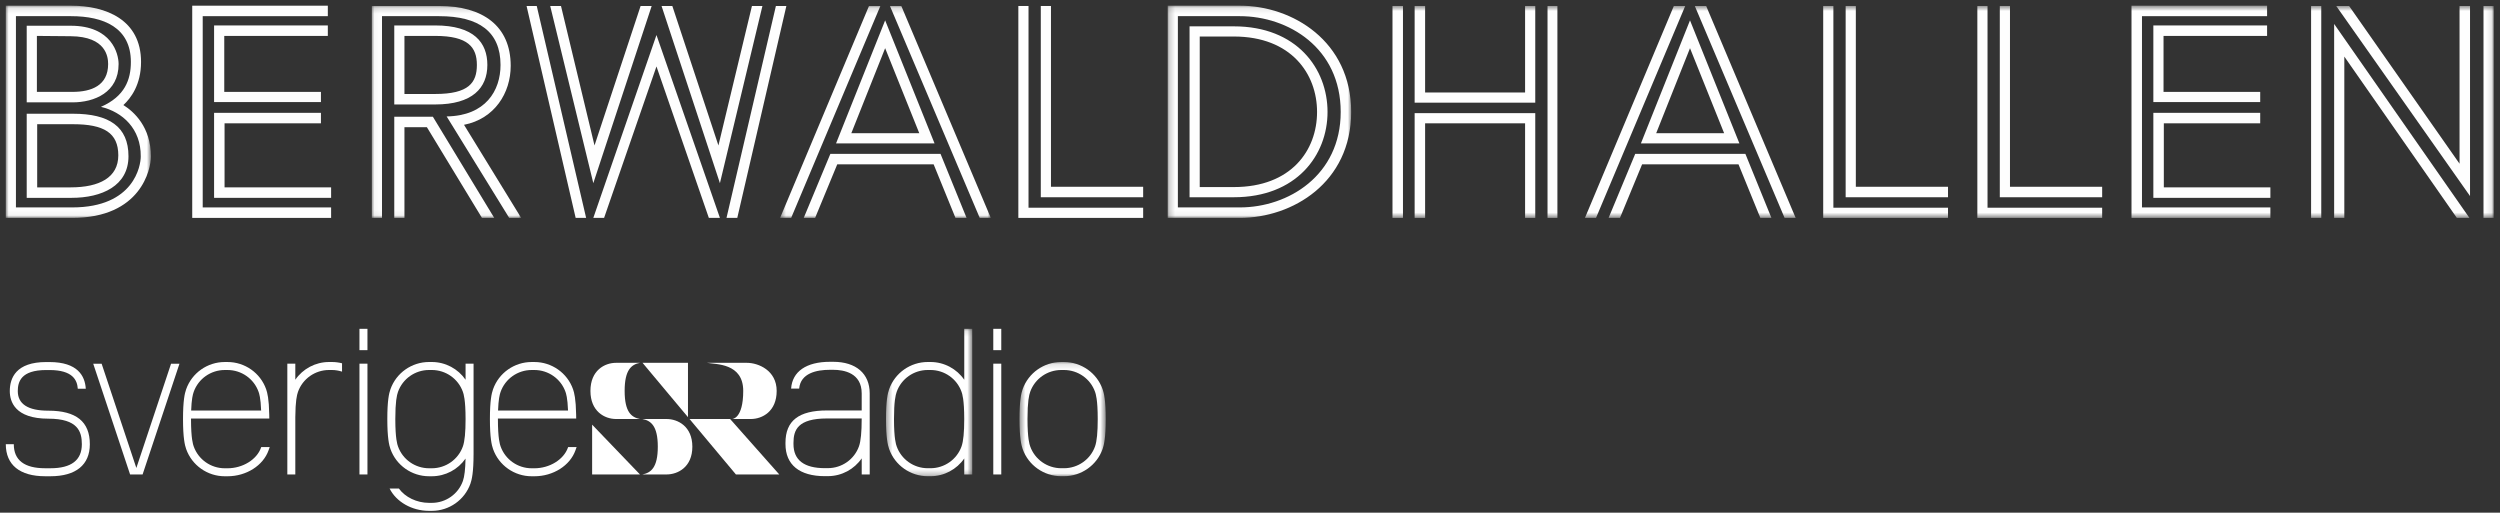 <?xml version="1.0" encoding="UTF-8"?>
<svg width="434px" height="89px" viewBox="0 0 434 89" version="1.1" xmlns="http://www.w3.org/2000/svg" xmlns:xlink="http://www.w3.org/1999/xlink">
    <rect x="0" y="0" width="434" height="89" fill="#333333" stroke="none"/>
    <!-- Generator: Sketch 41.2 (35397) - http://www.bohemiancoding.com/sketch -->
    <title>LOGOS</title>
    <desc>Created with Sketch.</desc>
    <defs>
        <polygon id="path-1" points="15.443 19.951 15.443 0.125 0.476 0.125 0.476 19.951 15.443 19.951"/>
        <polygon id="path-3" points="15.351 0.128 0.38 0.128 0.38 25.721 15.351 25.721 15.351 0.128"/>
        <filter x="-50%" y="-50%" width="200%" height="200%" filterUnits="objectBoundingBox" id="filter-5">
            <feOffset dx="0" dy="0" in="SourceAlpha" result="shadowOffsetOuter1"/>
            <feGaussianBlur stdDeviation="0.5" in="shadowOffsetOuter1" result="shadowBlurOuter1"/>
            <feColorMatrix values="0 0 0 0 1   0 0 0 0 1   0 0 0 0 1  0 0 0 0.599 0" type="matrix" in="shadowBlurOuter1" result="shadowMatrixOuter1"/>
            <feMerge>
                <feMergeNode in="shadowMatrixOuter1"/>
                <feMergeNode in="SourceGraphic"/>
            </feMerge>
        </filter>
        <polygon id="path-6" points="0 36.951 25.2 36.951 25.2 0.111 0 0.111"/>
        <polygon id="path-8" points="0.039 36.951 25.967 36.951 25.967 0.163 0.039 0.163 0.039 36.951"/>
        <polygon id="path-10" points="0.477 36.951 37.057 36.951 37.057 0.163 0.477 0.163 0.477 36.951"/>
        <polygon id="path-12" points="0.217 36.951 32.069 36.951 32.069 0.111 0.217 0.111 0.217 36.951"/>
        <polygon id="path-14" points="0 37.417 431.901 37.417 431.901 0.577 0 0.577"/>
    </defs>
    <g id="Page-1" stroke="none" stroke-width="1" fill="none" fill-rule="evenodd">
        <g id="BERWALDHALLEN-Desktop-01-Copy-10" transform="translate(-99, -259)">
            <g id="LOGOS" transform="translate(100, 259)">
                <g id="SR-Logo" transform="translate(0.008, 56.95)">
                    <polygon id="Fill-1" fill="#FFFFFF" points="28.687 6.195 22.662 24.29 16.637 6.195 15.177 6.195 21.577 25.418 23.747 25.418 30.147 6.195"/>
                    <path d="M79.351,20.542 C78.547,22.814 76.38,24.341 73.954,24.341 L73.48,24.341 C71.054,24.341 68.886,22.814 68.084,20.542 C67.968,20.216 67.618,19.224 67.618,15.806 C67.618,12.751 67.884,11.646 68.084,11.081 C68.886,8.808 71.054,7.281 73.48,7.281 L73.954,7.281 C76.38,7.281 78.547,8.808 79.351,11.081 C79.466,11.406 79.816,12.398 79.816,15.806 C79.816,18.106 79.664,19.655 79.351,20.542 L79.351,20.542 Z M79.816,6.188 L79.816,8.974 C78.513,7.082 76.335,5.893 73.954,5.893 L73.48,5.893 C70.468,5.893 67.773,7.792 66.775,10.618 C66.522,11.336 66.23,12.575 66.23,15.806 C66.23,19.083 66.542,20.342 66.775,21.004 C67.773,23.829 70.468,25.728 73.48,25.728 L73.954,25.728 C76.33,25.728 78.504,24.544 79.808,22.659 C79.774,24.498 79.623,25.776 79.351,26.549 C78.547,28.821 76.38,30.347 73.954,30.347 L73.48,30.347 C71.333,30.347 69.313,29.349 68.24,27.858 L66.626,27.858 C67.778,30.169 70.488,31.735 73.48,31.735 L73.954,31.735 C76.966,31.735 79.661,29.837 80.659,27.011 C80.893,26.349 81.203,25.09 81.203,21.811 L81.203,6.188 L79.816,6.188 Z" id="Fill-2" fill="#FFFFFF"/>
                    <path d="M85.895,11.082 C86.698,8.81 88.865,7.283 91.291,7.283 L91.765,7.283 C94.191,7.283 96.358,8.81 97.162,11.082 C97.254,11.346 97.521,12.1 97.603,14.322 L85.454,14.322 C85.524,12.368 85.731,11.545 85.895,11.082 L85.895,11.082 Z M97.62,20.664 L97.586,20.757 C96.852,22.834 94.404,24.343 91.765,24.343 L91.291,24.343 C88.865,24.343 86.698,22.816 85.895,20.544 C85.779,20.218 85.429,19.226 85.429,15.808 L85.429,15.71 L99.02,15.71 L99.009,15.005 C98.964,12.317 98.68,11.215 98.47,10.62 C97.472,7.794 94.777,5.896 91.765,5.896 L91.291,5.896 C88.279,5.896 85.585,7.794 84.587,10.62 C84.333,11.338 84.041,12.577 84.041,15.808 C84.041,19.085 84.353,20.345 84.587,21.006 C85.585,23.832 88.279,25.73 91.291,25.73 L91.765,25.73 C95.024,25.73 97.957,23.875 98.894,21.218 L99.09,20.664 L97.62,20.664 Z" id="Fill-4" fill="#FFFFFF"/>
                    <path d="M32.618,11.082 C33.421,8.81 35.588,7.283 38.014,7.283 L38.488,7.283 C40.914,7.283 43.082,8.81 43.884,11.082 C43.978,11.346 44.244,12.1 44.326,14.322 L32.177,14.322 C32.246,12.368 32.454,11.545 32.618,11.082 L32.618,11.082 Z M44.343,20.664 L44.309,20.757 C43.575,22.834 41.128,24.343 38.488,24.343 L38.014,24.343 C35.588,24.343 33.421,22.816 32.618,20.544 C32.503,20.218 32.152,19.226 32.152,15.808 L32.152,15.71 L45.743,15.71 L45.732,15.005 C45.688,12.317 45.403,11.215 45.193,10.62 C44.195,7.794 41.5,5.896 38.488,5.896 L38.014,5.896 C35.002,5.896 32.308,7.794 31.31,10.62 C31.056,11.338 30.764,12.577 30.764,15.808 C30.764,19.085 31.076,20.345 31.31,21.006 C32.308,23.832 35.002,25.73 38.014,25.73 L38.488,25.73 C41.748,25.73 44.679,23.875 45.618,21.218 L45.813,20.664 L44.343,20.664 Z" id="Fill-6" fill="#FFFFFF"/>
                    <path d="M7.383,14.344 C3.864,14.344 2.08,13.201 2.08,10.947 C2.08,9.377 2.591,7.289 7.012,7.289 L7.576,7.289 C11.622,7.289 12.394,9.036 12.496,10.537 L13.884,10.537 C13.753,8.332 12.492,5.901 7.576,5.901 L7.012,5.901 C1.789,5.901 0.692,8.645 0.692,10.947 C0.692,12.735 1.561,15.732 7.383,15.732 C12.51,15.732 13.201,17.975 13.201,20.168 C13.201,22.935 11.37,24.338 7.758,24.338 L6.83,24.338 C3.219,24.338 1.387,22.935 1.387,20.168 L0,20.168 C0,23.751 2.426,25.726 6.83,25.726 L7.758,25.726 C12.163,25.726 14.588,23.751 14.588,20.168 C14.588,16.249 12.231,14.344 7.383,14.344" id="Fill-8" fill="#FFFFFF"/>
                    <polygon id="Fill-10" fill="#FFFFFF" points="62.782 1.435 62.782 3.837 61.394 3.837 61.394 0.133 62.137 0.133 62.782 0.133"/>
                    <polygon id="Fill-12" fill="#FFFFFF" points="62.782 8.593 62.782 6.183 62.06 6.183 61.395 6.183 61.395 25.416 62.782 25.416"/>
                    <polygon id="Fill-14" fill="#FFFFFF" points="172.813 2.525 172.813 3.837 172.135 3.837 171.426 3.837 171.426 0.133 172.813 0.133"/>
                    <polygon id="Fill-16" fill="#FFFFFF" points="172.814 9.197 172.814 6.183 172.135 6.183 171.426 6.183 171.426 25.416 172.814 25.416"/>
                    <path d="M58.369,6.115 C57.795,5.969 57.201,5.894 56.59,5.894 L56.116,5.894 C53.738,5.894 51.561,7.082 50.258,8.971 L50.258,6.183 L48.872,6.183 L48.872,25.417 L50.258,25.417 L50.258,15.47 C50.278,12.671 50.53,11.622 50.722,11.078 C51.525,8.806 53.693,7.281 56.116,7.281 L56.59,7.281 C57.208,7.281 57.801,7.382 58.369,7.566 L58.369,6.115 Z" id="Fill-18" fill="#FFFFFF"/>
                    <g id="Group-22" transform="translate(175.503, 5.77)">
                        <mask id="mask-2" fill="white">
                            <use xlink:href="#path-1"/>
                        </mask>
                        <g id="Clip-21"/>
                        <path d="M7.722,1.512 C5.299,1.512 3.13,3.038 2.329,5.309 C2.129,5.875 1.863,6.979 1.863,10.033 C1.863,13.45 2.213,14.441 2.329,14.767 C3.13,17.038 5.299,18.565 7.722,18.565 L8.197,18.565 C10.621,18.565 12.788,17.038 13.591,14.767 C13.903,13.881 14.055,12.332 14.055,10.033 C14.055,6.626 13.705,5.635 13.591,5.309 C12.788,3.038 10.621,1.512 8.197,1.512 L7.722,1.512 Z M8.197,19.951 L7.722,19.951 C4.712,19.951 2.019,18.054 1.02,15.229 C0.788,14.568 0.476,13.309 0.476,10.033 C0.476,6.803 0.766,5.565 1.021,4.847 C2.019,2.023 4.712,0.125 7.722,0.125 L8.197,0.125 C11.207,0.125 13.9,2.023 14.899,4.847 C15.152,5.565 15.443,6.803 15.443,10.033 C15.443,13.309 15.132,14.568 14.899,15.229 C13.9,18.054 11.207,19.951 8.197,19.951 L8.197,19.951 Z" id="Fill-20" fill="#FFFFFF" mask="url(#mask-2)"/>
                    </g>
                    <g id="Group-25" transform="translate(152.423, 0)">
                        <mask id="mask-4" fill="white">
                            <use xlink:href="#path-3"/>
                        </mask>
                        <g id="Clip-24"/>
                        <path d="M13.495,20.537 C12.692,22.808 10.525,24.334 8.101,24.334 L7.627,24.334 C5.202,24.334 3.035,22.808 2.233,20.537 C2.117,20.211 1.767,19.219 1.767,15.801 C1.767,12.749 2.032,11.644 2.233,11.078 C3.035,8.806 5.202,7.281 7.627,7.281 L8.101,7.281 C10.525,7.281 12.692,8.806 13.495,11.078 C13.61,11.404 13.96,12.395 13.96,15.801 C13.96,18.101 13.808,19.651 13.495,20.537 L13.495,20.537 Z M13.965,25.418 L15.351,25.418 L15.351,0.128 L13.965,0.128 L13.965,8.978 C12.662,7.084 10.483,5.893 8.101,5.893 L7.627,5.893 C4.616,5.893 1.922,7.791 0.925,10.617 C0.671,11.334 0.38,12.572 0.38,15.801 C0.38,19.078 0.69,20.337 0.925,20.999 C1.922,23.824 4.616,25.721 7.627,25.721 L8.101,25.721 C10.483,25.721 12.662,24.53 13.965,22.636 L13.965,25.418 Z" id="Fill-23" fill="#FFFFFF" mask="url(#mask-4)"/>
                    </g>
                    <path d="M148.583,15.779 L148.581,15.779 C148.581,18.081 148.428,19.632 148.114,20.519 C147.312,22.792 145.143,24.319 142.717,24.319 L142.198,24.323 C138.577,24.323 136.74,22.916 136.74,20.14 L136.74,19.929 C136.74,17.729 137.447,15.694 142.576,15.694 L148.583,15.694 L148.583,15.779 Z M149.972,11.342 C149.972,7.908 147.603,5.859 143.636,5.859 L143.07,5.859 C138.962,5.859 136.535,7.548 136.33,10.506 L137.726,10.506 C137.983,7.832 140.736,7.248 143.07,7.248 L143.636,7.248 C145.483,7.248 148.582,7.781 148.582,11.346 L148.583,14.304 L142.576,14.304 C137.647,14.304 135.351,16.092 135.351,19.929 L135.351,20.14 C135.351,23.733 137.783,25.712 142.198,25.712 L142.758,25.708 C145.126,25.695 147.289,24.506 148.585,22.621 L148.585,25.412 L149.975,25.412 L149.972,11.342 Z" id="Fill-26" fill="#FFFFFF"/>
                    <path d="M128.016,10.912 C128.016,6.036 123.22,6.324 121.732,6.036 L128.654,6.036 C130.64,6.038 133.822,7.349 133.822,10.913 C133.822,14.477 131.327,15.787 129.341,15.789 L126.093,15.789 C126.093,15.789 128.016,15.788 128.016,10.912" id="Fill-28" fill="#FFFFFF"/>
                    <polygon id="Fill-30" fill="#FFFFFF" points="101.785 25.412 110.086 25.412 101.785 16.768"/>
                    <polygon id="Fill-32" fill="#FFFFFF" points="110.534 6.036 118.425 15.468 118.425 6.036"/>
                    <polygon id="Fill-34" fill="#FFFFFF" points="125.736 15.786 118.691 15.786 126.744 25.412 134.269 25.412"/>
                    <path d="M107.43,10.913 C107.43,14.588 108.613,15.501 110.085,15.789 L105.929,15.789 C103.962,15.787 101.492,14.476 101.492,10.912 C101.492,7.348 103.962,6.038 105.928,6.036 L110.085,6.036 C108.612,6.324 107.43,7.238 107.43,10.913" id="Fill-36" fill="#FFFFFF"/>
                    <path d="M113.186,20.602 C113.186,16.975 111.992,16.073 110.504,15.789 L114.703,15.789 C116.689,15.791 119.184,17.085 119.184,20.602 C119.184,24.12 116.689,25.413 114.703,25.416 L110.504,25.416 C111.992,25.131 113.186,24.229 113.186,20.602" id="Fill-38" fill="#FFFFFF"/>
                </g>
                <g id="BERWALDHALLEN-Logo" transform="translate(0, 0.41)">
                    <g id="Group-3" transform="translate(0, 0.466)">
                        <mask id="mask-7" fill="white">
                            <use xlink:href="#path-6"/>
                        </mask>
                        <g id="Clip-2"/>
                        <path d="M11.275,31.651 C16.264,31.651 19.537,29.936 19.537,26.091 C19.537,22.194 17.043,20.687 11.691,20.687 L5.456,20.687 L5.456,31.651 L11.275,31.651 Z M11.587,15.075 C14.861,15.075 17.771,13.984 17.771,10.244 C17.771,9.048 17.458,5.463 11.275,5.411 L5.404,5.359 L5.404,15.075 L11.587,15.075 Z M3.637,33.469 L3.637,18.869 L11.691,18.869 C17.926,18.869 21.304,21.102 21.304,26.247 C21.304,31.391 16.679,33.469 11.431,33.469 L3.637,33.469 Z M3.637,16.894 L3.637,3.592 L11.275,3.592 C18.394,3.592 19.589,8.424 19.589,10.244 C19.589,15.18 15.38,16.894 11.587,16.894 L3.637,16.894 Z M1.767,35.132 L11.535,35.132 C22.343,35.132 23.434,27.806 23.434,26.299 C23.486,21.466 20.264,18.557 16.523,17.674 C20.68,15.855 21.719,12.946 21.719,9.88 C21.719,3.904 16.991,1.93 11.327,1.93 L1.767,1.93 L1.767,35.132 Z M0,36.951 L0,0.111 L11.327,0.111 C17.407,0.111 23.486,2.554 23.486,9.88 C23.486,13.828 21.719,16.167 20.42,17.362 C22.239,18.505 25.2,21.154 25.2,26.299 C25.2,28.482 23.486,36.951 11.535,36.951 L0,36.951 Z" id="Fill-1" fill="#FEFEFE" mask="url(#mask-7)"/>
                    </g>
                    <path d="M36.165,33.936 L36.165,19.179 L54.714,19.179 L54.714,20.998 L37.983,20.998 L37.983,32.117 L56.481,32.117 L56.481,33.936 L36.165,33.936 Z M36.165,17.309 L36.165,4.007 L55.91,4.007 L55.91,5.826 L37.931,5.826 L37.931,15.542 L54.714,15.542 L54.714,17.309 L36.165,17.309 Z M32.371,37.417 L32.371,0.578 L55.91,0.578 L55.91,2.396 L34.19,2.396 L34.19,35.599 L56.481,35.599 L56.481,37.417 L32.371,37.417 Z" id="Fill-4" fill="#FEFEFE"/>
                    <g id="Group-8" transform="translate(63.509, 0.466)">
                        <mask id="mask-9" fill="white">
                            <use xlink:href="#path-8"/>
                        </mask>
                        <g id="Clip-7"/>
                        <path d="M11.055,15.439 C16.875,15.439 18.277,13.465 18.277,10.399 C18.277,7.334 16.77,5.359 11.055,5.359 L5.703,5.359 L5.703,15.439 L11.055,15.439 Z M9.6,21.207 L5.703,21.207 L5.703,36.951 L3.936,36.951 L3.936,19.388 L10.639,19.388 L21.291,36.951 L19.16,36.951 L9.6,21.207 Z M3.936,17.258 L3.936,3.541 L11.055,3.541 C17.809,3.541 20.096,6.554 20.096,10.399 C20.096,14.4 17.498,17.258 11.055,17.258 L3.936,17.258 Z M13.029,19.336 C19.784,19.232 22.382,14.868 22.382,10.399 C22.382,4.632 18.641,1.93 11.73,1.93 L1.806,1.93 L1.806,36.951 L0.039,36.951 L0.039,0.163 L11.73,0.163 C19.264,0.163 24.149,3.592 24.149,10.555 C24.149,15.283 21.343,19.752 16.043,20.791 L25.967,36.951 L23.889,36.951 L13.029,19.336 Z" id="Fill-6" fill="#FEFEFE" mask="url(#mask-9)"/>
                    </g>
                    <path d="M125.121,37.417 L133.695,0.629 L135.514,0.629 L126.992,37.417 L125.121,37.417 Z M113.846,0.629 L115.716,0.629 L123.718,24.843 L129.538,0.629 L131.357,0.629 L123.978,31.39 L113.846,0.629 Z M112.963,11.125 L103.869,37.417 L101.999,37.417 L112.963,5.67 L123.978,37.417 L122.056,37.417 L112.963,11.125 Z M94.517,0.629 L96.388,0.629 L102.207,24.843 L110.209,0.629 L112.131,0.629 L101.999,31.39 L94.517,0.629 Z M90.412,0.629 L92.179,0.629 L100.752,37.417 L98.934,37.417 L90.412,0.629 Z" id="Fill-9" fill="#FEFEFE"/>
                    <g id="Group-13" transform="translate(133.946, 0.466)">
                        <mask id="mask-11" fill="white">
                            <use xlink:href="#path-10"/>
                        </mask>
                        <g id="Clip-12"/>
                        <path d="M19.547,0.163 L21.521,0.163 L37.057,36.951 L35.135,36.951 L19.547,0.163 Z M24.639,22.246 L18.715,7.489 L12.844,22.246 L24.639,22.246 Z M10.194,24.013 L18.715,2.657 L27.289,24.013 L10.194,24.013 Z M27.133,27.65 L10.402,27.65 L6.557,36.951 L4.582,36.951 L9.207,25.831 L28.328,25.831 L32.849,36.951 L30.926,36.951 L27.133,27.65 Z M0.477,36.951 L15.91,0.163 L17.884,0.163 L2.4,36.951 L0.477,36.951 Z" id="Fill-11" fill="#FEFEFE" mask="url(#mask-11)"/>
                    </g>
                    <path d="M179.682,33.832 L179.682,0.629 L181.448,0.629 L181.448,32.013 L197.452,32.013 L197.452,33.832 L179.682,33.832 Z M175.785,37.417 L175.785,0.629 L177.551,0.629 L177.551,35.65 L197.452,35.65 L197.452,37.417 L175.785,37.417 Z" id="Fill-14" fill="#FEFEFE"/>
                    <g id="Group-18" transform="translate(201.496, 0.466)">
                        <mask id="mask-13" fill="white">
                            <use xlink:href="#path-12"/>
                        </mask>
                        <g id="Clip-17"/>
                        <path d="M11.7,31.599 C21.676,31.599 26.145,25.208 26.145,18.557 C26.145,11.958 21.676,5.463 11.7,5.463 L5.777,5.463 L5.777,31.599 L11.7,31.599 Z M4.011,33.366 L4.011,3.697 L11.7,3.697 C22.612,3.697 27.964,11.023 27.964,18.557 C27.964,26.091 22.56,33.366 11.7,33.366 L4.011,33.366 Z M1.984,35.132 L12.74,35.132 C21.157,35.132 30.25,29.572 30.25,18.557 C30.25,7.437 21.157,1.93 12.74,1.93 L1.984,1.93 L1.984,35.132 Z M0.217,36.951 L0.217,0.111 L12.74,0.111 C21.885,0.111 32.069,6.295 32.069,18.557 C32.069,30.819 21.885,36.951 12.74,36.951 L0.217,36.951 Z" id="Fill-16" fill="#FEFEFE" mask="url(#mask-13)"/>
                    </g>
                    <mask id="mask-15" fill="white">
                        <use xlink:href="#path-14"/>
                    </mask>
                    <g id="Clip-20"/>
                    <path d="M267.651,37.417 L269.366,37.417 L269.366,0.629 L267.651,0.629 L267.651,37.417 Z M263.755,37.417 L263.755,20.998 L246.399,20.998 L246.399,37.417 L244.581,37.417 L244.581,19.231 L265.521,19.231 L265.521,37.417 L263.755,37.417 Z M244.581,17.413 L244.581,0.629 L246.399,0.629 L246.399,15.646 L263.755,15.646 L263.755,0.629 L265.521,0.629 L265.521,17.413 L244.581,17.413 Z M240.736,37.417 L242.555,37.417 L242.555,0.629 L240.736,0.629 L240.736,37.417 Z" id="Fill-19" fill="#FEFEFE" mask="url(#mask-15)"/>
                    <path d="M293.217,0.629 L295.191,0.629 L310.726,37.417 L308.804,37.417 L293.217,0.629 Z M298.308,22.712 L292.385,7.955 L286.514,22.712 L298.308,22.712 Z M283.864,24.479 L292.385,3.123 L300.958,24.479 L283.864,24.479 Z M300.802,28.116 L284.071,28.116 L280.226,37.417 L278.252,37.417 L282.876,26.298 L301.997,26.298 L306.518,37.417 L304.596,37.417 L300.802,28.116 Z M274.147,37.417 L289.579,0.629 L291.553,0.629 L276.07,37.417 L274.147,37.417 Z" id="Fill-21" fill="#FEFEFE" mask="url(#mask-15)"/>
                    <path d="M319.405,33.832 L319.405,0.629 L321.172,0.629 L321.172,32.013 L337.175,32.013 L337.175,33.832 L319.405,33.832 Z M315.508,37.417 L315.508,0.629 L317.275,0.629 L317.275,35.65 L337.175,35.65 L337.175,37.417 L315.508,37.417 Z" id="Fill-22" fill="#FEFEFE" mask="url(#mask-15)"/>
                    <path d="M346.166,33.832 L346.166,0.629 L347.932,0.629 L347.932,32.013 L363.935,32.013 L363.935,33.832 L346.166,33.832 Z M342.268,37.417 L342.268,0.629 L344.035,0.629 L344.035,35.65 L363.935,35.65 L363.935,37.417 L342.268,37.417 Z" id="Fill-23" fill="#FEFEFE" mask="url(#mask-15)"/>
                    <path d="M372.822,33.936 L372.822,19.179 L391.372,19.179 L391.372,20.998 L374.64,20.998 L374.64,32.117 L393.138,32.117 L393.138,33.936 L372.822,33.936 Z M372.822,17.309 L372.822,4.007 L392.566,4.007 L392.566,5.826 L374.589,5.826 L374.589,15.542 L391.372,15.542 L391.372,17.309 L372.822,17.309 Z M369.029,37.417 L369.029,0.578 L392.566,0.578 L392.566,2.396 L370.847,2.396 L370.847,35.599 L393.138,35.599 L393.138,37.417 L369.029,37.417 Z" id="Fill-24" fill="#FEFEFE" mask="url(#mask-15)"/>
                    <path d="M430.134,37.417 L431.901,37.417 L431.901,0.629 L430.134,0.629 L430.134,37.417 Z M404.57,0.629 L406.804,0.629 L425.978,28.012 L425.978,0.629 L427.796,0.629 L427.796,33.624 L404.57,0.629 Z M405.973,9.411 L405.973,37.417 L404.207,37.417 L404.207,3.747 L427.692,37.417 L425.51,37.417 L405.973,9.411 Z M400.205,37.417 L401.972,37.417 L401.972,0.629 L400.205,0.629 L400.205,37.417 Z" id="Fill-25" fill="#FEFEFE" mask="url(#mask-15)"/>
                </g>
            </g>
        </g>
    </g>
</svg>